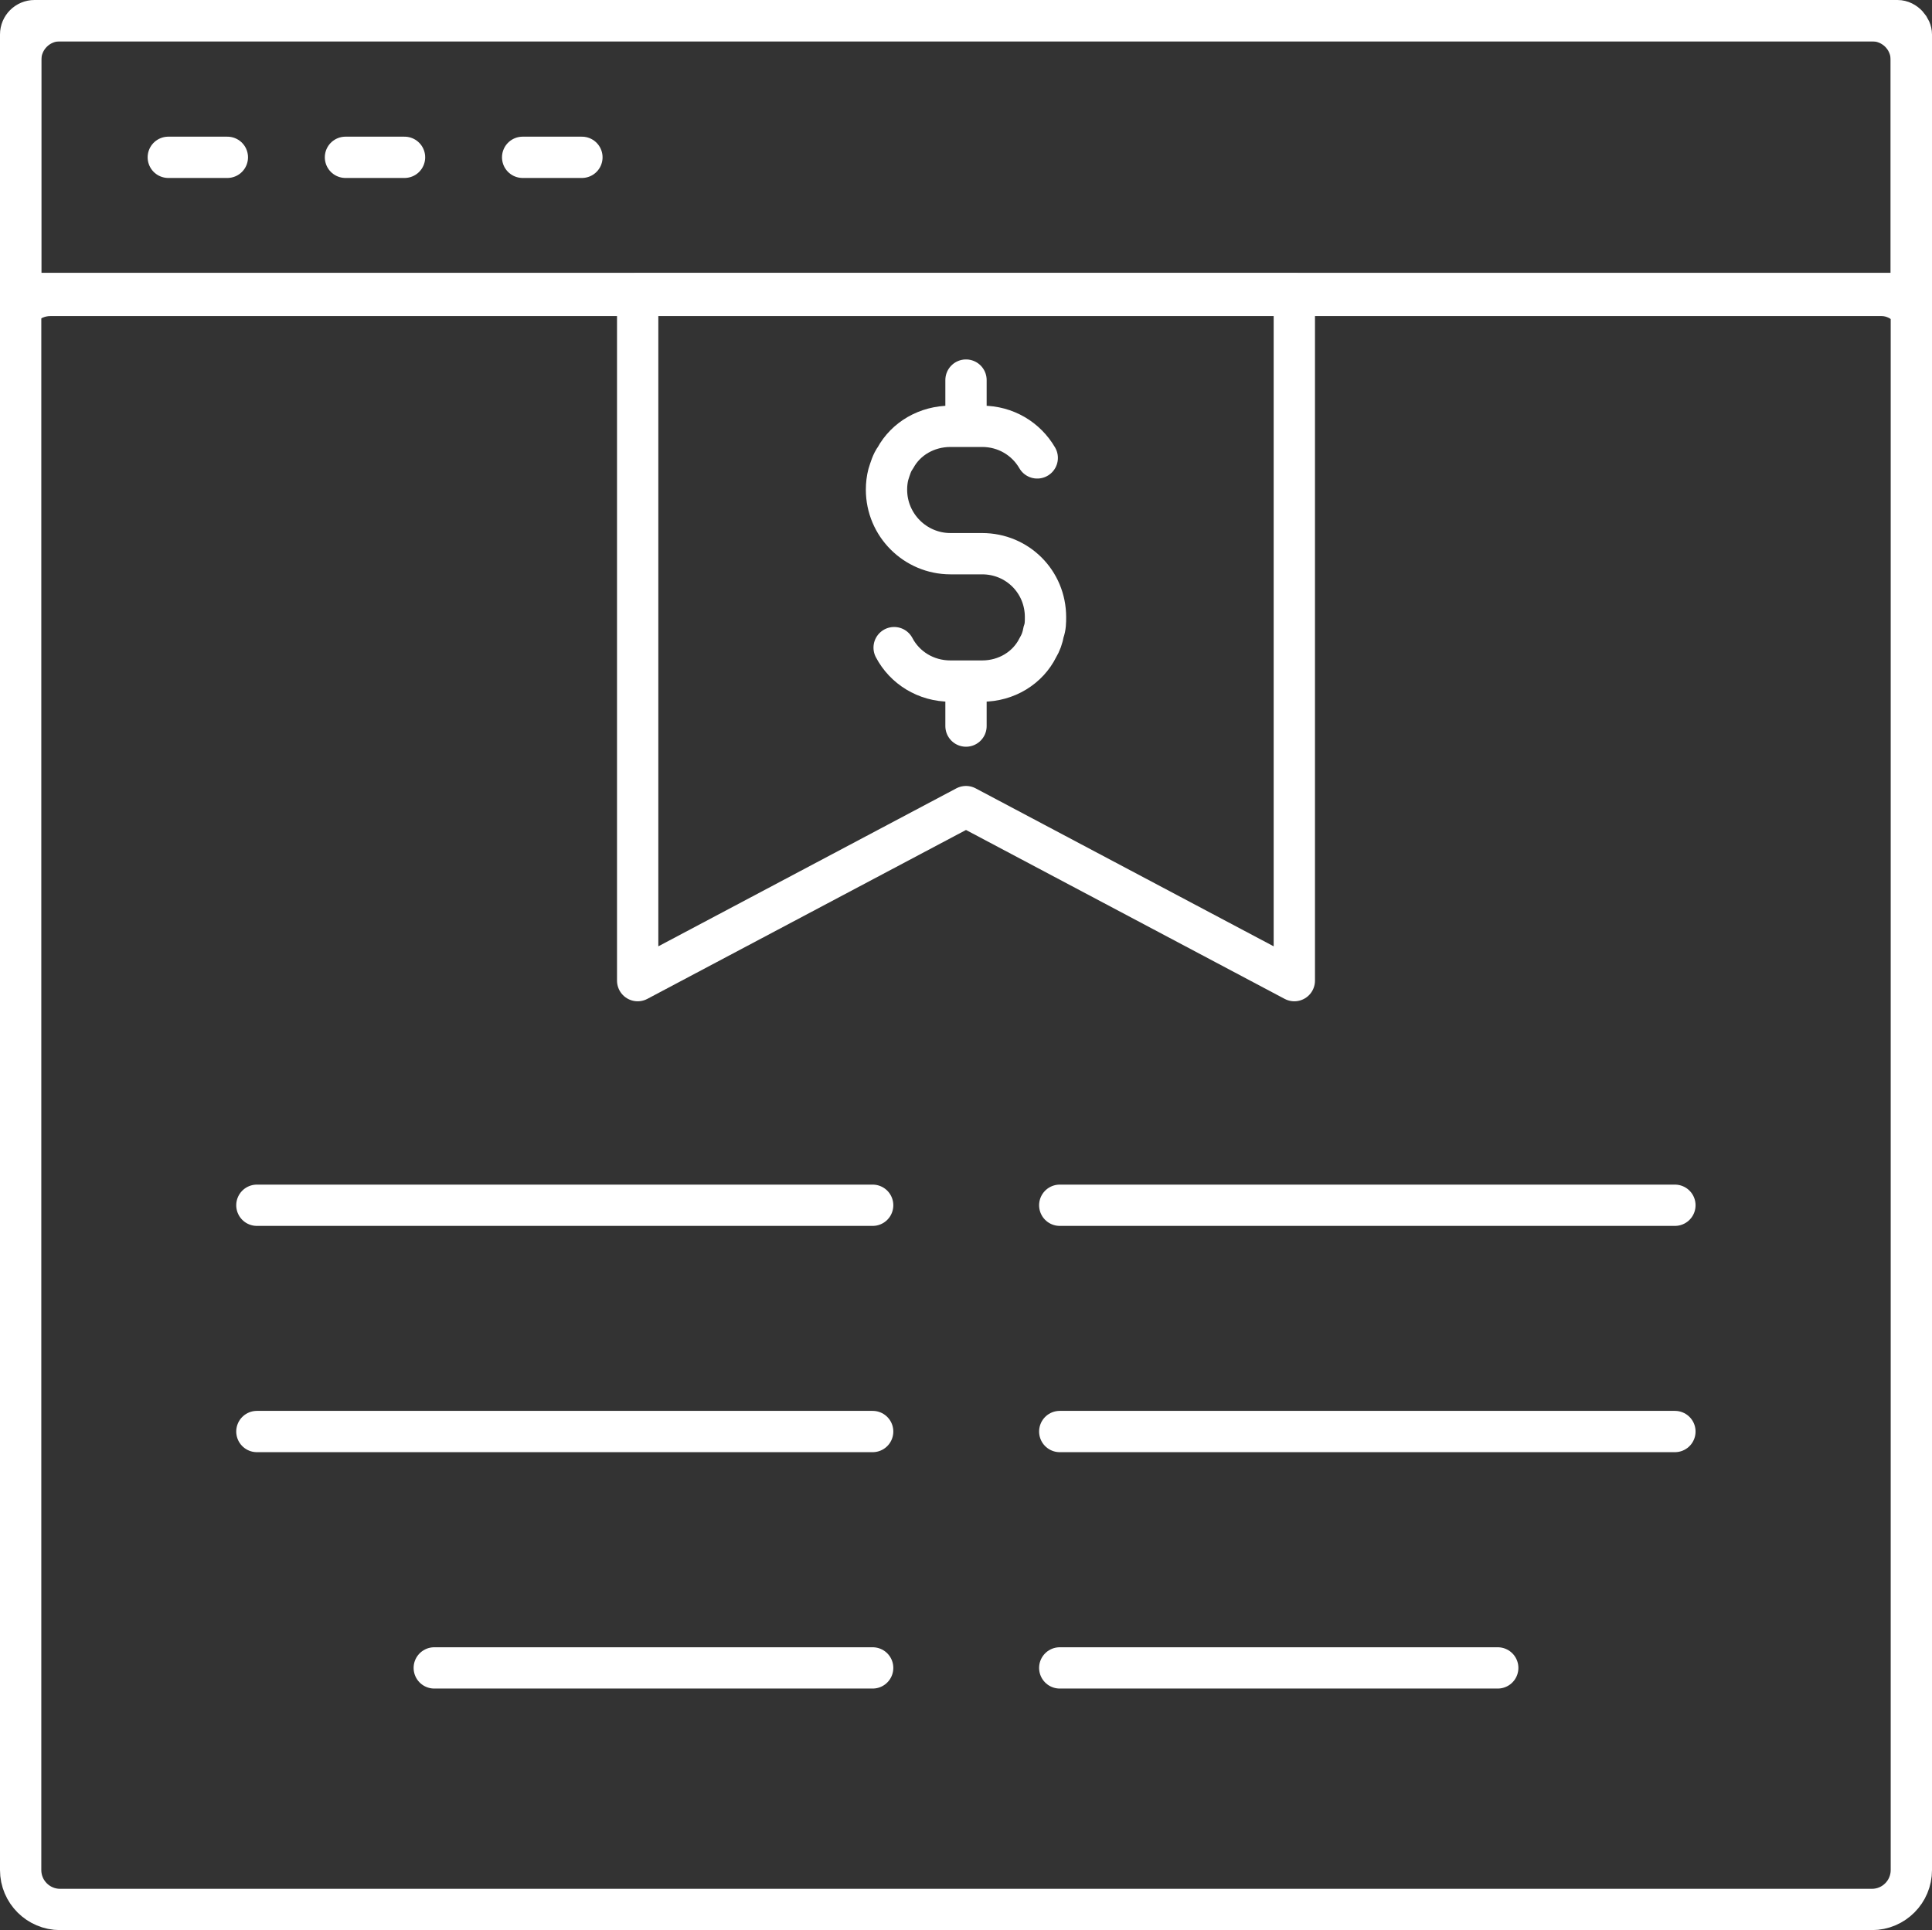 <?xml version="1.0" encoding="UTF-8"?>
<svg id="Layer_2" data-name="Layer 2" xmlns="http://www.w3.org/2000/svg" viewBox="0 0 93.56 93.49">
  <rect x="0" y="0" width="93.56" height="93.49" fill="#333333" stroke="none"/>
  <defs>
    <style>
      .cls-1 {
        stroke-miterlimit: 10;
      }

      .cls-1, .cls-2 {
        fill: none;
        stroke: #fff;
      }

      .cls-2 {
        stroke-linecap: round;
        stroke-linejoin: round;
        stroke-width: 2px;
      }
    </style>
  </defs>
  <g id="Layer_1-2" data-name="Layer 1">
    <g>
      <rect class="cls-1" x="1" y="14.81" width="91.56" height="77.28" rx="1.44" ry="1.44"/>
      <g>
        <path class="cls-2" d="M92.56,14.23H1V2.91c0-1.05.85-1.91,1.91-1.91h87.74c1.05,0,1.91.85,1.91,1.91v11.33Z"/>
        <path class="cls-2" d="M1,14.23h91.56v76.35c0,1.05-.85,1.91-1.91,1.91H2.91c-1.05,0-1.91-.85-1.91-1.91V14.23Z"/>
        <g>
          <rect class="cls-2" x="1" y="1" width="91.56" height="13.23" rx=".67" ry=".67"/>
          <line class="cls-2" x1="1" y1="14.23" x2="92.56" y2="14.23"/>
          <line class="cls-2" x1="25.31" y1="7.62" x2="28.18" y2="7.62"/>
          <line class="cls-2" x1="8.15" y1="7.62" x2="11.01" y2="7.62"/>
          <line class="cls-2" x1="16.73" y1="7.62" x2="19.59" y2="7.62"/>
          <line class="cls-2" x1="42.26" y1="69.34" x2="12.44" y2="69.34"/>
          <line class="cls-2" x1="81.11" y1="69.34" x2="51.32" y2="69.34"/>
          <line class="cls-2" x1="42.26" y1="58.38" x2="12.44" y2="58.38"/>
          <line class="cls-2" x1="81.11" y1="58.38" x2="51.32" y2="58.38"/>
          <line class="cls-2" x1="42.26" y1="80.79" x2="21.03" y2="80.79"/>
          <line class="cls-2" x1="72.53" y1="80.79" x2="51.32" y2="80.79"/>
          <polygon class="cls-2" points="62.68 47.5 46.78 39.07 30.88 47.5 30.88 14.23 62.68 14.23 62.68 47.5"/>
        </g>
      </g>
      <g>
        <path class="cls-2" d="M43.3,31.37c.51.97,1.53,1.62,2.73,1.62h1.53c1.19,0,2.22-.65,2.7-1.62.14-.23.23-.48.28-.77.09-.23.09-.48.09-.71,0-1.71-1.36-3.07-3.07-3.07h-1.53c-1.71,0-3.1-1.39-3.1-3.1,0-.26.03-.51.09-.74.09-.28.17-.57.34-.8.51-.94,1.53-1.53,2.67-1.53h1.53c1.14,0,2.13.6,2.67,1.53"/>
        <line class="cls-2" x1="46.78" y1="33.12" x2="46.78" y2="35.17"/>
        <line class="cls-2" x1="46.78" y1="18.41" x2="46.78" y2="20.46"/>
      </g>
    </g>
  </g>
</svg>